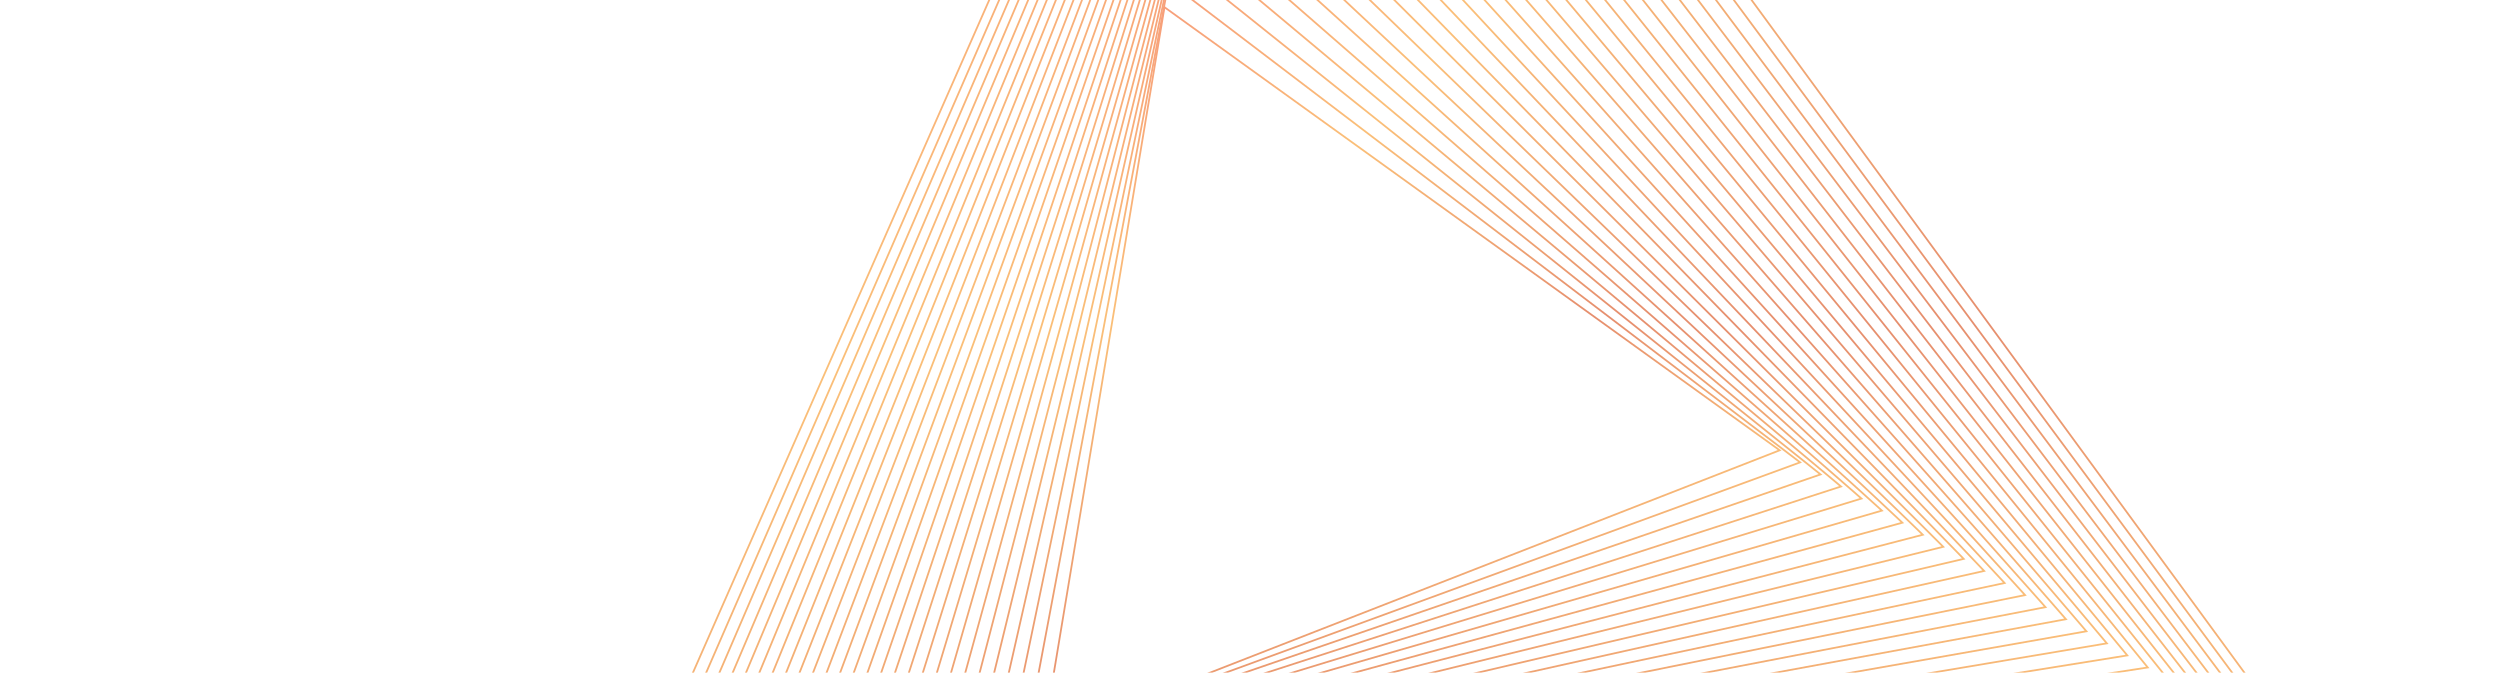<svg width="955" height="257" viewBox="0 0 955 257" fill="none" xmlns="http://www.w3.org/2000/svg">
<g opacity="0.6" clip-path="url(#clip0_4732_74570)">
<path d="M883.559 292.122L487.151 -248.903L486.91 -248.355L216.717 365.037L217.312 364.973L883.561 292.124L883.559 292.122ZM487.301 -247.526L882.295 291.567L217.832 364.217L487.301 -247.526Z" fill="url(#paint0_linear_4732_74570)"/>
<path d="M875.751 287.51L875.395 287.028L485.519 -239.25L485.28 -238.699L223.687 361.855L224.281 361.787L875.749 287.512L875.751 287.51ZM485.673 -237.876L874.483 286.958L224.802 361.032L485.673 -237.876Z" fill="url(#paint1_linear_4732_74570)"/>
<path d="M867.94 282.897L867.581 282.418L483.881 -229.597L483.646 -229.047L230.654 358.673L231.249 358.601L867.939 282.895L867.94 282.897ZM484.046 -228.226L866.665 282.353L231.763 357.843L484.046 -228.226Z" fill="url(#paint2_linear_4732_74570)"/>
<path d="M860.13 278.287L859.767 277.809L482.249 -219.942L482.016 -219.394L237.623 355.492L238.218 355.417L860.128 278.285L860.13 278.287ZM482.42 -218.573L858.855 277.747L238.731 354.657L482.42 -218.573Z" fill="url(#paint3_linear_4732_74570)"/>
<path d="M852.322 273.676L851.955 273.197L480.616 -210.286L480.386 -209.738L244.595 352.314L245.191 352.236L852.32 273.674L852.322 273.676ZM480.792 -208.922L851.041 273.141L245.698 351.475L480.792 -208.922Z" fill="url(#paint4_linear_4732_74570)"/>
<path d="M844.513 269.061L844.142 268.587L478.982 -200.636L478.754 -200.085L251.566 349.128L252.163 349.051L844.515 269.059L844.513 269.061ZM479.166 -199.272L843.226 268.536L252.666 348.285L479.166 -199.272Z" fill="url(#paint5_linear_4732_74570)"/>
<path d="M836.7 264.449L836.327 263.976L477.344 -190.98L477.12 -190.43L258.535 345.951L259.132 345.869L836.702 264.447L836.7 264.449ZM477.538 -189.618L835.411 263.934L259.631 345.1L477.538 -189.618Z" fill="url(#paint6_linear_4732_74570)"/>
<path d="M828.894 259.834L828.515 259.364L475.709 -181.326L475.489 -180.776L265.504 342.773L266.101 342.688L828.894 259.838L828.894 259.834ZM475.91 -179.968L827.597 259.327L266.595 341.912L475.91 -179.968Z" fill="url(#paint7_linear_4732_74570)"/>
<path d="M821.082 255.22L820.701 254.751L474.075 -171.673L473.855 -171.122L272.474 339.589L273.071 339.5L821.084 255.222L821.082 255.22ZM474.284 -170.318L819.785 254.72L273.56 338.725L474.284 -170.318Z" fill="url(#paint8_linear_4732_74570)"/>
<path d="M813.274 250.611L812.891 250.144L472.443 -162.016L472.231 -161.466L279.449 336.413L280.044 336.318L813.276 250.613L813.274 250.611ZM472.66 -160.665L811.969 250.118L280.526 335.539L472.66 -160.665Z" fill="url(#paint9_linear_4732_74570)"/>
<path d="M805.467 245.993L805.077 245.53L470.806 -152.364L470.597 -151.813L286.418 333.232L287.011 333.131L805.467 245.993ZM471.032 -151.015L804.156 245.515L287.491 332.35L471.032 -151.015Z" fill="url(#paint10_linear_4732_74570)"/>
<path d="M797.658 241.38L797.263 240.921L469.168 -142.707L468.962 -142.155L293.388 330.052L293.983 329.949L797.66 241.382L797.658 241.38ZM469.406 -141.366L796.343 240.909L294.457 329.162L469.406 -141.366Z" fill="url(#paint11_linear_4732_74570)"/>
<path d="M789.849 236.766L789.449 236.308L467.534 -133.053L467.338 -132.503L300.359 326.874L300.95 326.764L789.845 236.766L789.849 236.766ZM467.782 -131.714L788.526 236.306L301.42 325.973L467.782 -131.714Z" fill="url(#paint12_linear_4732_74570)"/>
<path d="M782.039 232.152L781.635 231.699L465.897 -123.397L465.702 -122.844L307.33 323.696L307.923 323.579L782.039 232.152ZM466.158 -122.063L780.712 231.704L308.386 322.788L466.158 -122.063Z" fill="url(#paint13_linear_4732_74570)"/>
<path d="M774.232 227.535L773.824 227.085L464.263 -113.744L314.303 320.519L314.896 320.399L774.234 227.537L774.232 227.535ZM464.534 -112.412L772.899 227.101L315.351 319.6L464.534 -112.412Z" fill="url(#paint14_linear_4732_74570)"/>
<path d="M766.423 222.923L766.008 222.477L462.627 -104.083L462.442 -103.532L321.274 317.339L321.866 317.213L766.422 222.921L766.423 222.923ZM462.912 -102.764L765.087 222.5L322.315 316.412L462.912 -102.764Z" fill="url(#paint15_linear_4732_74570)"/>
<path d="M758.615 218.307L758.193 217.862L460.987 -94.429L328.247 314.162L328.837 314.03L758.615 218.307ZM461.286 -93.112L757.268 217.897L329.28 313.223L461.286 -93.112Z" fill="url(#paint16_linear_4732_74570)"/>
<path d="M750.809 213.687L750.381 213.249L459.352 -84.776L335.218 310.981L335.81 310.844L750.809 213.687ZM459.664 -83.465L749.456 213.295L336.242 310.033L459.664 -83.465Z" fill="url(#paint17_linear_4732_74570)"/>
<path d="M743.001 209.069L742.565 208.634L457.712 -75.121L457.545 -74.568L342.194 307.804L342.783 307.66L743.001 209.069ZM458.038 -73.815L741.64 208.692L343.204 306.842L458.038 -73.815Z" fill="url(#paint18_linear_4732_74570)"/>
<path d="M735.19 204.457L734.747 204.026L456.071 -65.464L455.913 -64.912L349.167 304.628L349.755 304.475L735.192 204.455L735.19 204.457ZM456.418 -64.167L733.824 204.093L350.165 303.654L456.418 -64.167Z" fill="url(#paint19_linear_4732_74570)"/>
<path d="M727.385 199.837L726.934 199.413L454.432 -55.804L454.28 -55.251L356.14 301.457L356.726 301.294L727.387 199.839L727.385 199.837ZM454.796 -54.518L726.008 199.494L357.127 300.463L454.796 -54.518Z" fill="url(#paint20_linear_4732_74570)"/>
<path d="M719.577 195.215L719.118 194.799L452.792 -46.149L452.648 -45.596L363.115 298.279L363.697 298.108L719.577 195.218L719.577 195.215ZM453.172 -44.87L718.194 194.894L364.089 297.272L453.172 -44.87Z" fill="url(#paint21_linear_4732_74570)"/>
<path d="M711.77 190.595L711.302 190.185L451.152 -36.492L370.09 295.098L370.672 294.92L711.772 190.593L711.77 190.595ZM451.554 -35.223L710.378 190.299L371.053 294.083L451.554 -35.223Z" fill="url(#paint22_linear_4732_74570)"/>
<path d="M703.962 185.973L703.484 185.573L449.509 -26.833L449.384 -26.28L377.065 291.925L377.642 291.737L703.962 185.973ZM449.934 -25.575L702.562 185.704L378.009 290.894L449.934 -25.575Z" fill="url(#paint23_linear_4732_74570)"/>
<path d="M696.16 181.35L695.668 180.959L447.87 -17.173L447.756 -16.623L384.046 288.75L384.621 288.552L696.162 181.352L696.16 181.35ZM448.316 -15.931L694.742 181.106L384.968 287.698L448.316 -15.931Z" fill="url(#paint24_linear_4732_74570)"/>
<path d="M688.351 176.727L446.226 -7.514L446.12 -6.965L391.021 285.571L391.592 285.362L688.349 176.725L688.351 176.727ZM446.698 -6.286L686.927 176.512L391.926 284.506L446.698 -6.286Z" fill="url(#paint25_linear_4732_74570)"/>
<path d="M680.547 172.103L680.031 171.731L444.582 2.147L444.492 2.697L398.003 282.4L398.569 282.177L680.549 172.101L680.547 172.103ZM445.081 3.36L679.11 171.919L398.884 281.312L445.081 3.36Z" fill="url(#paint26_linear_4732_74570)"/>
</g>
<defs>
<linearGradient id="paint0_linear_4732_74570" x1="258.067" y1="-80.662" x2="654.235" y2="458.701" gradientUnits="userSpaceOnUse">
<stop stop-color="#F15A22"/>
<stop offset="0.32" stop-color="#F7941E"/>
<stop offset="0.69" stop-color="#D5430D"/>
<stop offset="1" stop-color="#F7941E"/>
</linearGradient>
<linearGradient id="paint1_linear_4732_74570" x1="261.935" y1="-75.165" x2="649.237" y2="452.505" gradientUnits="userSpaceOnUse">
<stop stop-color="#F15A22"/>
<stop offset="0.32" stop-color="#F7941E"/>
<stop offset="0.69" stop-color="#D5430D"/>
<stop offset="1" stop-color="#F7941E"/>
</linearGradient>
<linearGradient id="paint2_linear_4732_74570" x1="265.798" y1="-69.67" x2="644.235" y2="446.313" gradientUnits="userSpaceOnUse">
<stop stop-color="#F15A22"/>
<stop offset="0.32" stop-color="#F7941E"/>
<stop offset="0.69" stop-color="#D5430D"/>
<stop offset="1" stop-color="#F7941E"/>
</linearGradient>
<linearGradient id="paint3_linear_4732_74570" x1="269.665" y1="-64.171" x2="639.236" y2="440.121" gradientUnits="userSpaceOnUse">
<stop stop-color="#F15A22"/>
<stop offset="0.32" stop-color="#F7941E"/>
<stop offset="0.69" stop-color="#D5430D"/>
<stop offset="1" stop-color="#F7941E"/>
</linearGradient>
<linearGradient id="paint4_linear_4732_74570" x1="273.532" y1="-58.672" x2="634.235" y2="433.931" gradientUnits="userSpaceOnUse">
<stop stop-color="#F15A22"/>
<stop offset="0.32" stop-color="#F7941E"/>
<stop offset="0.69" stop-color="#D5430D"/>
<stop offset="1" stop-color="#F7941E"/>
</linearGradient>
<linearGradient id="paint5_linear_4732_74570" x1="277.398" y1="-53.18" x2="629.232" y2="427.737" gradientUnits="userSpaceOnUse">
<stop stop-color="#F15A22"/>
<stop offset="0.32" stop-color="#F7941E"/>
<stop offset="0.69" stop-color="#D5430D"/>
<stop offset="1" stop-color="#F7941E"/>
</linearGradient>
<linearGradient id="paint6_linear_4732_74570" x1="281.261" y1="-47.681" x2="624.224" y2="421.547" gradientUnits="userSpaceOnUse">
<stop stop-color="#F15A22"/>
<stop offset="0.32" stop-color="#F7941E"/>
<stop offset="0.69" stop-color="#D5430D"/>
<stop offset="1" stop-color="#F7941E"/>
</linearGradient>
<linearGradient id="paint7_linear_4732_74570" x1="285.125" y1="-42.184" x2="619.218" y2="415.361" gradientUnits="userSpaceOnUse">
<stop stop-color="#F15A22"/>
<stop offset="0.32" stop-color="#F7941E"/>
<stop offset="0.69" stop-color="#D5430D"/>
<stop offset="1" stop-color="#F7941E"/>
</linearGradient>
<linearGradient id="paint8_linear_4732_74570" x1="288.992" y1="-36.688" x2="614.209" y2="409.168" gradientUnits="userSpaceOnUse">
<stop stop-color="#F15A22"/>
<stop offset="0.32" stop-color="#F7941E"/>
<stop offset="0.69" stop-color="#D5430D"/>
<stop offset="1" stop-color="#F7941E"/>
</linearGradient>
<linearGradient id="paint9_linear_4732_74570" x1="292.86" y1="-31.188" x2="609.201" y2="402.981" gradientUnits="userSpaceOnUse">
<stop stop-color="#F15A22"/>
<stop offset="0.32" stop-color="#F7941E"/>
<stop offset="0.69" stop-color="#D5430D"/>
<stop offset="1" stop-color="#F7941E"/>
</linearGradient>
<linearGradient id="paint10_linear_4732_74570" x1="296.723" y1="-25.693" x2="604.185" y2="396.791" gradientUnits="userSpaceOnUse">
<stop stop-color="#F15A22"/>
<stop offset="0.32" stop-color="#F7941E"/>
<stop offset="0.69" stop-color="#D5430D"/>
<stop offset="1" stop-color="#F7941E"/>
</linearGradient>
<linearGradient id="paint11_linear_4732_74570" x1="300.587" y1="-20.195" x2="599.169" y2="390.607" gradientUnits="userSpaceOnUse">
<stop stop-color="#F15A22"/>
<stop offset="0.32" stop-color="#F7941E"/>
<stop offset="0.69" stop-color="#D5430D"/>
<stop offset="1" stop-color="#F7941E"/>
</linearGradient>
<linearGradient id="paint12_linear_4732_74570" x1="304.452" y1="-14.697" x2="594.15" y2="384.418" gradientUnits="userSpaceOnUse">
<stop stop-color="#F15A22"/>
<stop offset="0.32" stop-color="#F7941E"/>
<stop offset="0.69" stop-color="#D5430D"/>
<stop offset="1" stop-color="#F7941E"/>
</linearGradient>
<linearGradient id="paint13_linear_4732_74570" x1="308.316" y1="-9.199" x2="589.127" y2="378.234" gradientUnits="userSpaceOnUse">
<stop stop-color="#F15A22"/>
<stop offset="0.32" stop-color="#F7941E"/>
<stop offset="0.69" stop-color="#D5430D"/>
<stop offset="1" stop-color="#F7941E"/>
</linearGradient>
<linearGradient id="paint14_linear_4732_74570" x1="312.181" y1="-3.703" x2="584.104" y2="372.05" gradientUnits="userSpaceOnUse">
<stop stop-color="#F15A22"/>
<stop offset="0.32" stop-color="#F7941E"/>
<stop offset="0.69" stop-color="#D5430D"/>
<stop offset="1" stop-color="#F7941E"/>
</linearGradient>
<linearGradient id="paint15_linear_4732_74570" x1="316.048" y1="1.8" x2="579.074" y2="365.868" gradientUnits="userSpaceOnUse">
<stop stop-color="#F15A22"/>
<stop offset="0.32" stop-color="#F7941E"/>
<stop offset="0.69" stop-color="#D5430D"/>
<stop offset="1" stop-color="#F7941E"/>
</linearGradient>
<linearGradient id="paint16_linear_4732_74570" x1="319.91" y1="7.295" x2="574.04" y2="359.687" gradientUnits="userSpaceOnUse">
<stop stop-color="#F15A22"/>
<stop offset="0.32" stop-color="#F7941E"/>
<stop offset="0.69" stop-color="#D5430D"/>
<stop offset="1" stop-color="#F7941E"/>
</linearGradient>
<linearGradient id="paint17_linear_4732_74570" x1="323.905" y1="12.663" x2="569.184" y2="353.351" gradientUnits="userSpaceOnUse">
<stop stop-color="#F15A22"/>
<stop offset="0.32" stop-color="#F7941E"/>
<stop offset="0.69" stop-color="#D5430D"/>
<stop offset="1" stop-color="#F7941E"/>
</linearGradient>
<linearGradient id="paint18_linear_4732_74570" x1="329.943" y1="16.039" x2="567.153" y2="344.62" gradientUnits="userSpaceOnUse">
<stop stop-color="#F15A22"/>
<stop offset="0.32" stop-color="#F7941E"/>
<stop offset="0.69" stop-color="#D5430D"/>
<stop offset="1" stop-color="#F7941E"/>
</linearGradient>
<linearGradient id="paint19_linear_4732_74570" x1="335.979" y1="19.416" x2="565.111" y2="335.897" gradientUnits="userSpaceOnUse">
<stop stop-color="#F15A22"/>
<stop offset="0.32" stop-color="#F7941E"/>
<stop offset="0.69" stop-color="#D5430D"/>
<stop offset="1" stop-color="#F7941E"/>
</linearGradient>
<linearGradient id="paint20_linear_4732_74570" x1="342.017" y1="22.796" x2="563.062" y2="327.176" gradientUnits="userSpaceOnUse">
<stop stop-color="#F15A22"/>
<stop offset="0.32" stop-color="#F7941E"/>
<stop offset="0.69" stop-color="#D5430D"/>
<stop offset="1" stop-color="#F7941E"/>
</linearGradient>
<linearGradient id="paint21_linear_4732_74570" x1="348.056" y1="26.171" x2="561" y2="318.452" gradientUnits="userSpaceOnUse">
<stop stop-color="#F15A22"/>
<stop offset="0.32" stop-color="#F7941E"/>
<stop offset="0.69" stop-color="#D5430D"/>
<stop offset="1" stop-color="#F7941E"/>
</linearGradient>
<linearGradient id="paint22_linear_4732_74570" x1="354.097" y1="29.545" x2="558.928" y2="309.731" gradientUnits="userSpaceOnUse">
<stop stop-color="#F15A22"/>
<stop offset="0.32" stop-color="#F7941E"/>
<stop offset="0.69" stop-color="#D5430D"/>
<stop offset="1" stop-color="#F7941E"/>
</linearGradient>
<linearGradient id="paint23_linear_4732_74570" x1="360.134" y1="32.921" x2="556.84" y2="301.018" gradientUnits="userSpaceOnUse">
<stop stop-color="#F15A22"/>
<stop offset="0.32" stop-color="#F7941E"/>
<stop offset="0.69" stop-color="#D5430D"/>
<stop offset="1" stop-color="#F7941E"/>
</linearGradient>
<linearGradient id="paint24_linear_4732_74570" x1="366.178" y1="36.296" x2="554.745" y2="292.31" gradientUnits="userSpaceOnUse">
<stop stop-color="#F15A22"/>
<stop offset="0.32" stop-color="#F7941E"/>
<stop offset="0.69" stop-color="#D5430D"/>
<stop offset="1" stop-color="#F7941E"/>
</linearGradient>
<linearGradient id="paint25_linear_4732_74570" x1="372.216" y1="39.67" x2="552.626" y2="283.603" gradientUnits="userSpaceOnUse">
<stop stop-color="#F15A22"/>
<stop offset="0.32" stop-color="#F7941E"/>
<stop offset="0.69" stop-color="#D5430D"/>
<stop offset="1" stop-color="#F7941E"/>
</linearGradient>
<linearGradient id="paint26_linear_4732_74570" x1="378.259" y1="43.043" x2="550.497" y2="274.903" gradientUnits="userSpaceOnUse">
<stop stop-color="#F15A22"/>
<stop offset="0.32" stop-color="#F7941E"/>
<stop offset="0.69" stop-color="#D5430D"/>
<stop offset="1" stop-color="#F7941E"/>
</linearGradient>
<clipPath id="clip0_4732_74570">
<rect width="716.327" height="633.559" fill="white" transform="matrix(0.699 0.716 0.717 -0.698 0.047 143.652)"/>
</clipPath>
</defs>
</svg>
